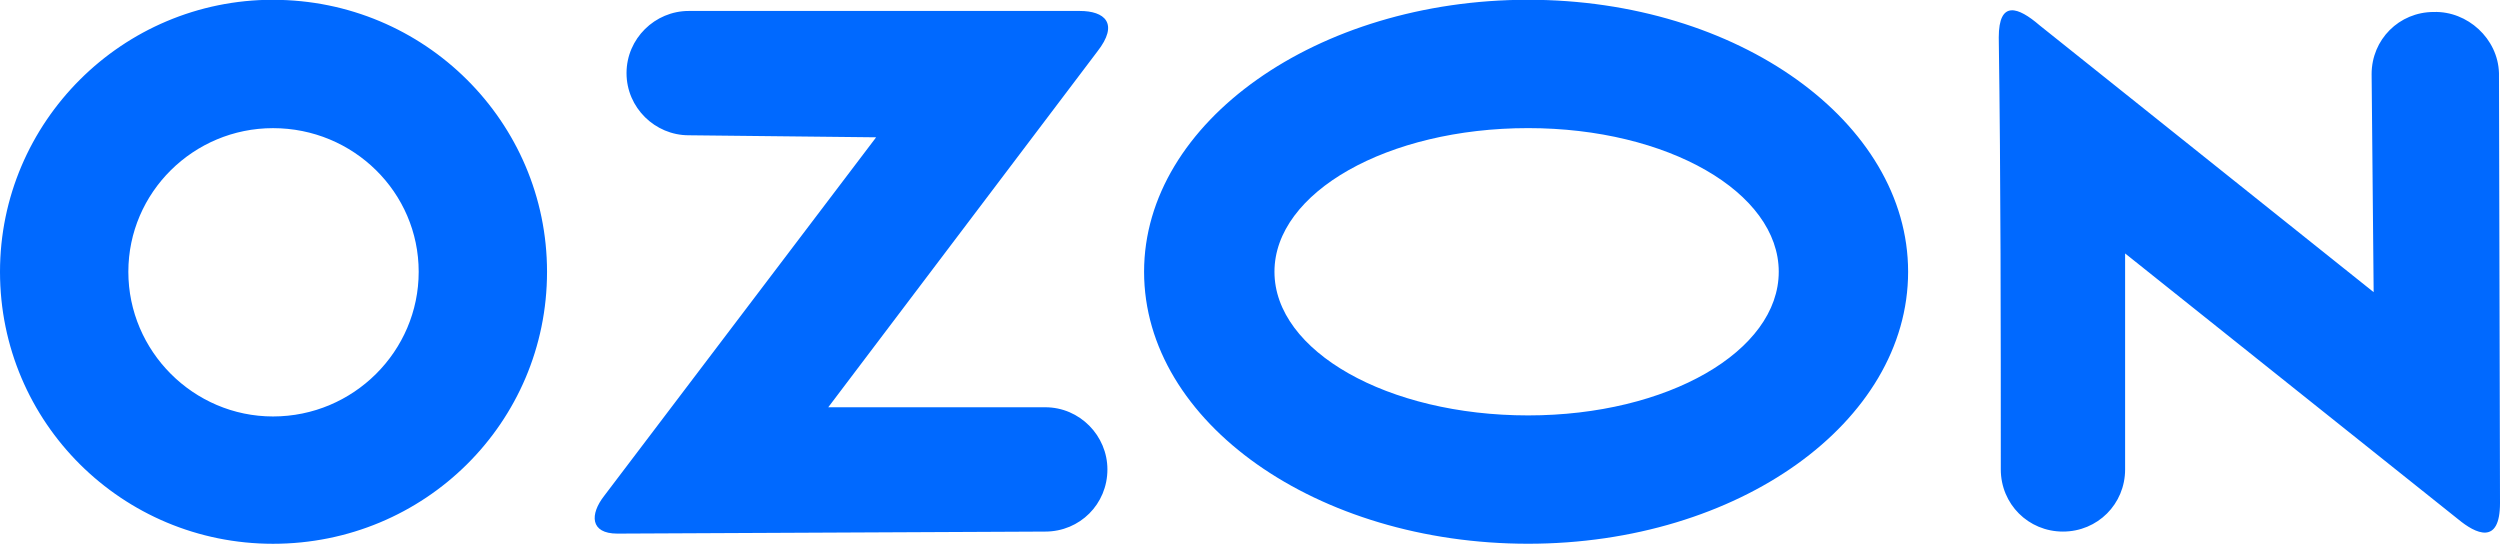 <?xml version="1.0" encoding="UTF-8" standalone="no"?>
<svg
   xml:space="preserve"
   width="64.002"
   height="13.927"
   version="1.1"
   style="clip-rule:evenodd;fill-rule:evenodd;image-rendering:optimizeQuality;shape-rendering:geometricPrecision;text-rendering:geometricPrecision"
   viewBox="0 0 66.326 14.413"
   id="svg10"
   xmlns="http://www.w3.org/2000/svg"
   xmlns:svg="http://www.w3.org/2000/svg">
 <defs
   id="defs4">
  <style
   type="text/css"
   id="style2">
   <![CDATA[
    .fil0 {fill:#0069FF}
   ]]>
  </style>
 </defs>
 <g
   id="Слой_x0020_1">
  <path
   class="fil0"
   d="M 7.243,-0.016 C 3.243,-0.016 0,3.228 0,7.201 c 0,4 3.243,7.216 7.243,7.216 4.027,0 7.27,-3.216 7.27,-7.216 0,-3.973 -3.243,-7.216 -7.27,-7.216 z M 56.38,12.444 c 0,0.919 -0.73,1.649 -1.649,1.649 -0.919,0 -1.649,-0.73 -1.649,-1.649 0,-3.784 0,-7.676 -0.054,-11.46 0,-1 0.514,-0.811 1.081,-0.324 l 8.865,7.081 -0.054,-5.784 c 0,-0.919 0.73,-1.649 1.649,-1.649 0.892,-0.027 1.703,0.703 1.73,1.622 l 0.027,11.406 c 0,1.135 -0.649,0.811 -1.108,0.432 L 56.38,6.714 Z M 40.542,-0.016 c 5.568,0 10.081,3.243 10.081,7.216 0,4 -4.514,7.216 -10.081,7.216 -5.595,0 -10.189,-3.216 -10.189,-7.216 0,-3.973 4.595,-7.216 10.189,-7.216 z m 0,3.405 c 3.703,0 6.649,1.703 6.649,3.811 0,2.108 -2.946,3.811 -6.649,3.811 -3.73,0 -6.73,-1.703 -6.73,-3.811 0,-2.108 3,-3.811 6.73,-3.811 z M 18.271,3.579 c -0.892,0 -1.649,-0.73 -1.649,-1.649 0,-0.919 0.757,-1.649 1.649,-1.649 h 10.379 c 0.649,0 1.054,0.324 0.459,1.081 L 21.974,10.795 h 5.757 c 0.919,0 1.649,0.757 1.649,1.649 0,0.919 -0.73,1.649 -1.649,1.649 l -11.352,0.054 c -0.73,0 -0.73,-0.514 -0.351,-1 L 23.244,3.633 Z M 7.243,3.39 c -2.108,0 -3.838,1.703 -3.838,3.811 0,2.108 1.73,3.838 3.838,3.838 2.135,0 3.865,-1.73 3.865,-3.838 0,-2.108 -1.73,-3.811 -3.865,-3.811 z"
   id="path7"
   style="stroke-width:0.027" />
 </g>
</svg>

